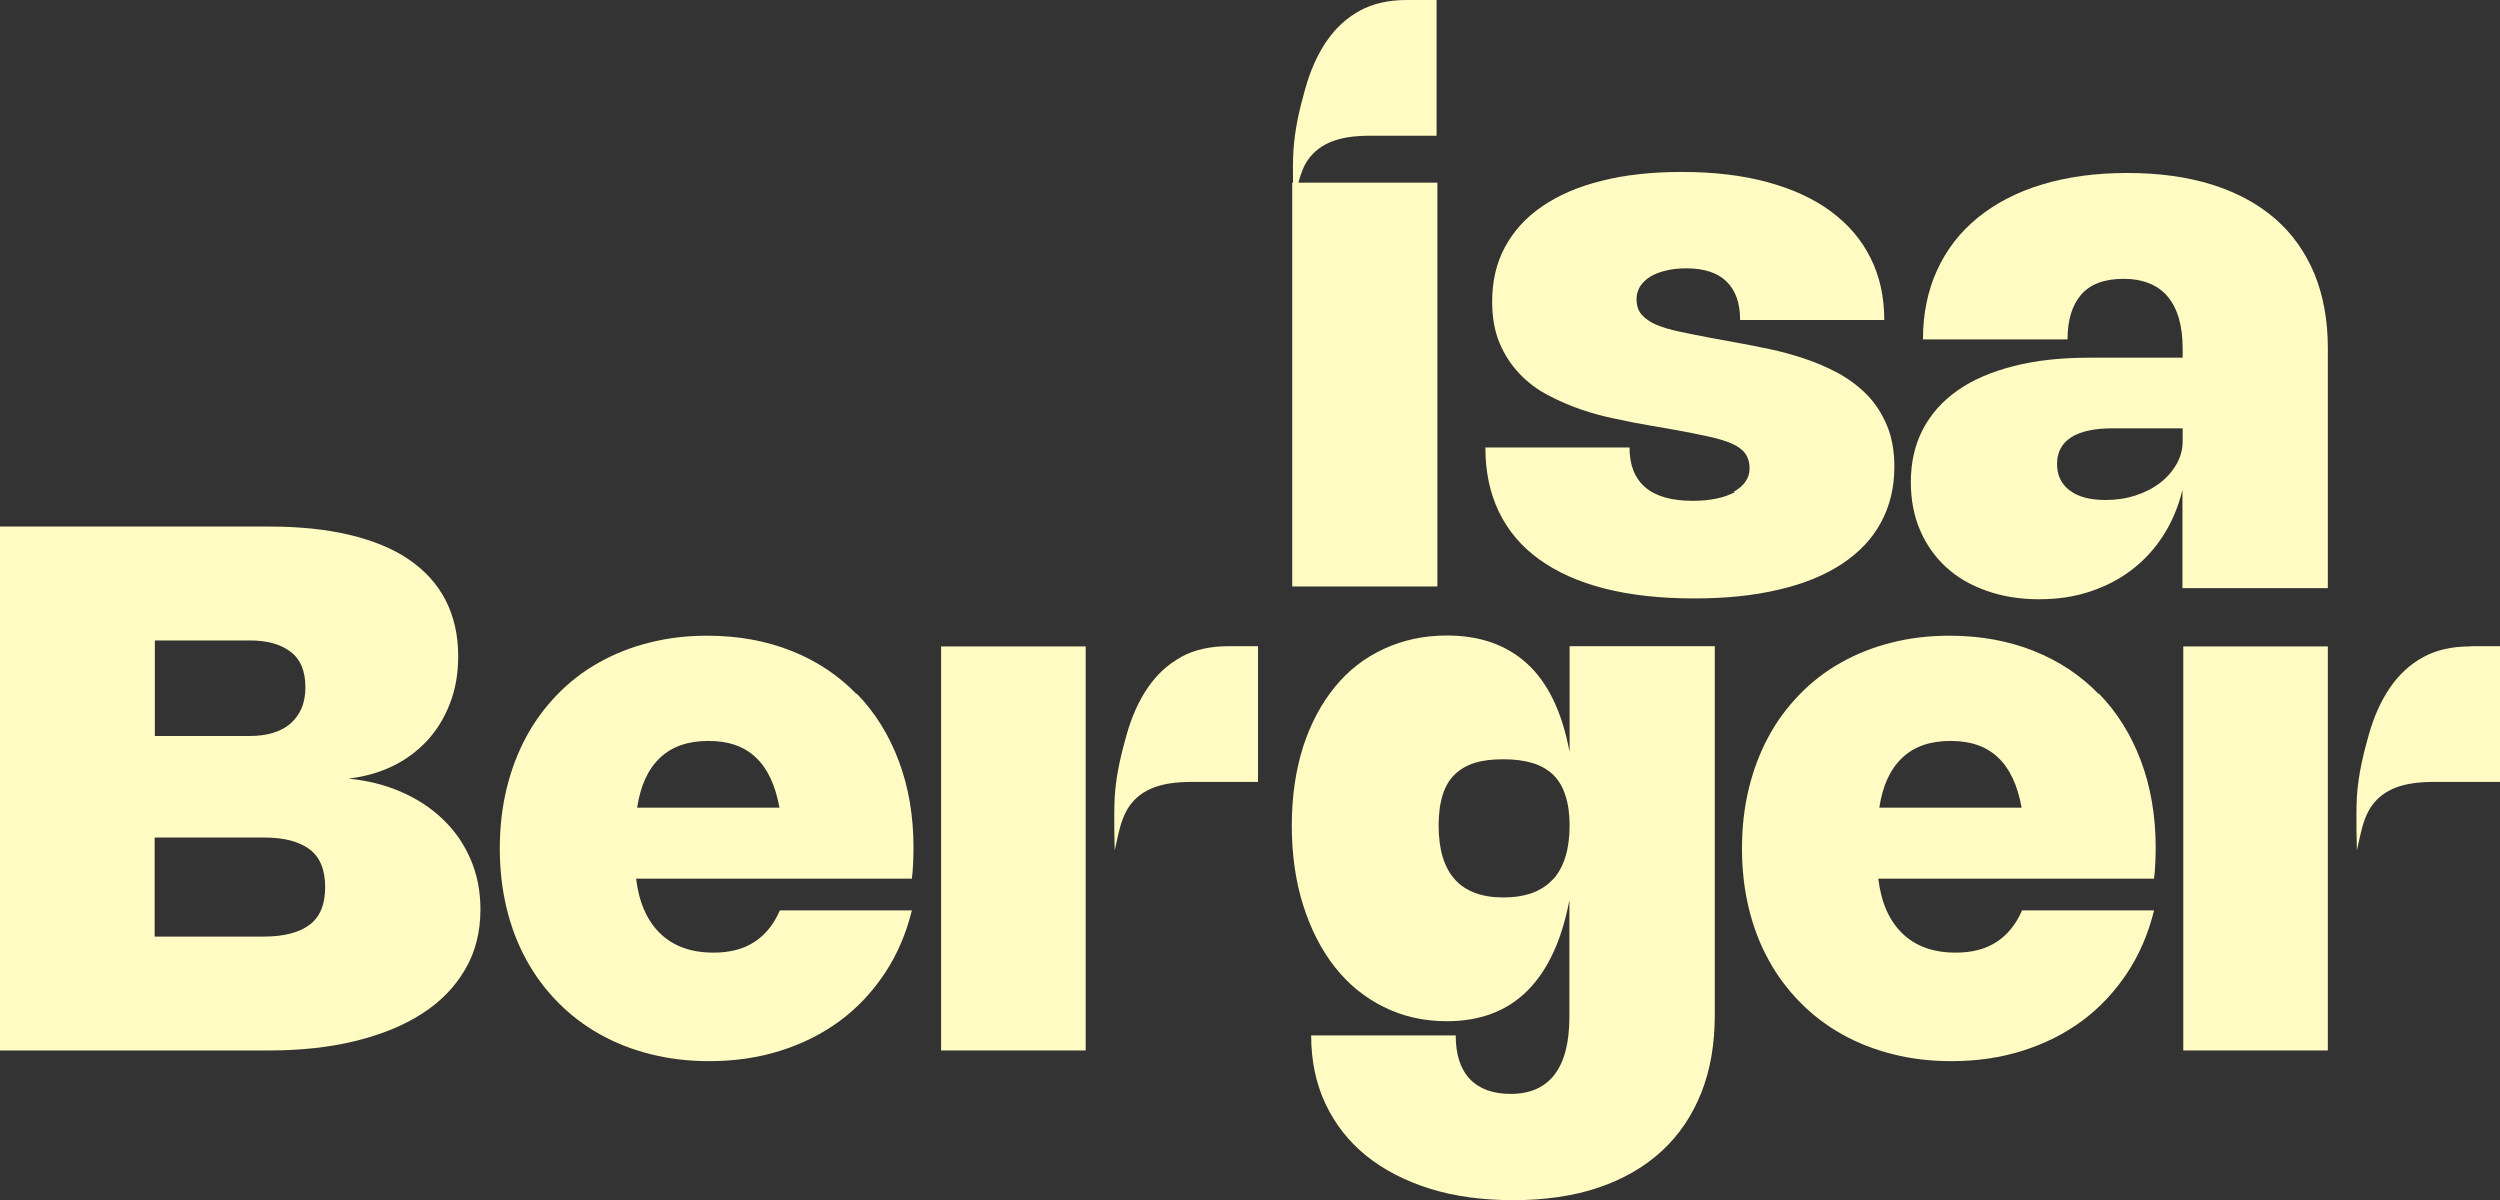<?xml version="1.0" encoding="UTF-8"?>
<svg id="Layer_1" xmlns="http://www.w3.org/2000/svg" version="1.1" viewBox="0 0 121.4 58.28">
  <rect x="0" y="0" width="121.4" height="58.28" fill="#333333" stroke="none"/>
  <!-- Generator: Adobe Illustrator 29.7.1, SVG Export Plug-In . SVG Version: 2.1.1 Build 8)  -->
  <defs>
    <style>
      .st0 {
        fill: #fffbc2;
      }
    </style>
  </defs>
  <path class="st0" d="M84.24,23.9c-.25.13-.54.24-.88.31-.34.07-.73.11-1.16.11-1.03,0-1.8-.22-2.31-.66-.51-.44-.76-1.08-.76-1.93h-7c0,1.18.22,2.22.66,3.13.44.91,1.09,1.68,1.95,2.3.86.62,1.92,1.1,3.18,1.42,1.26.32,2.71.48,4.34.48,1.55,0,2.92-.14,4.13-.43,1.21-.28,2.23-.7,3.06-1.25s1.46-1.21,1.89-2.01c.43-.79.65-1.69.65-2.7,0-.77-.12-1.44-.36-2.01s-.56-1.07-.96-1.48-.87-.76-1.39-1.05c-.52-.28-1.07-.52-1.64-.71-.57-.19-1.14-.35-1.72-.47s-1.12-.23-1.63-.32l-1.31-.24c-.53-.1-1.01-.2-1.44-.29-.43-.09-.8-.2-1.11-.33-.31-.13-.54-.3-.71-.49s-.25-.45-.25-.76c0-.22.06-.42.17-.61.12-.18.28-.34.49-.47.21-.13.47-.23.76-.3s.63-.11.99-.11c.87,0,1.52.21,1.96.64.44.43.66,1.05.66,1.87h7c0-1.12-.22-2.13-.67-3.02-.44-.89-1.09-1.64-1.93-2.26-.84-.62-1.87-1.09-3.09-1.42-1.22-.33-2.6-.49-4.15-.49-1.45,0-2.74.14-3.88.43-1.14.28-2.1.7-2.89,1.24-.79.54-1.39,1.2-1.81,1.98-.42.78-.62,1.66-.62,2.65,0,.77.12,1.44.36,2.01.24.57.57,1.07.97,1.49s.86.77,1.38,1.04,1.06.51,1.62.7,1.11.34,1.67.45c.55.12,1.06.22,1.53.3l1.32.23c.62.11,1.16.22,1.62.32.46.1.84.21,1.14.34s.53.29.67.48c.14.19.22.44.22.74,0,.24-.07.45-.2.64-.13.19-.32.35-.57.49Z"/>
  <path class="st0" d="M113.04,28.54v-11.63c0-1.35-.22-2.56-.65-3.61-.44-1.05-1.07-1.95-1.9-2.67s-1.85-1.28-3.06-1.66c-1.21-.38-2.58-.57-4.13-.57s-2.92.19-4.14.56c-1.22.37-2.26.91-3.12,1.61-.86.7-1.51,1.54-1.97,2.54-.46,1-.69,2.12-.69,3.37h7.02c0-.94.22-1.66.66-2.17s1.13-.77,2.06-.77,1.67.29,2.15.87.72,1.42.72,2.51v.45h-4.54c-1.37,0-2.59.13-3.67.41-1.07.27-1.98.66-2.72,1.18-.74.52-1.3,1.15-1.69,1.9-.39.75-.58,1.6-.58,2.56,0,.85.15,1.63.45,2.33.3.7.72,1.29,1.26,1.79s1.2.88,1.97,1.15c.76.27,1.61.41,2.54.41s1.71-.12,2.47-.37c.76-.25,1.44-.6,2.04-1.06.6-.46,1.11-1.01,1.53-1.67.42-.65.73-1.39.93-2.21v4.77h7.05ZM105.69,22.54c-.2.35-.46.65-.8.91s-.73.46-1.19.61-.94.22-1.46.22c-.74,0-1.32-.15-1.73-.46-.41-.31-.62-.73-.62-1.29s.23-1,.68-1.29c.45-.29,1.12-.44,2-.44h3.42v.62c0,.39-.1.76-.29,1.11Z"/>
  <path class="st0" d="M21.5,39.78c-.57-.55-1.25-.99-2.03-1.33-.78-.34-1.63-.55-2.55-.64.77-.09,1.48-.29,2.13-.6s1.21-.73,1.69-1.24c.47-.51.84-1.11,1.11-1.81.27-.69.4-1.46.4-2.3,0-1.03-.21-1.94-.62-2.73-.41-.79-1.01-1.44-1.79-1.97-.78-.53-1.74-.92-2.88-1.19-1.14-.27-2.43-.4-3.87-.4H0v25.44h13.08c1.52,0,2.92-.15,4.18-.46,1.26-.31,2.34-.75,3.24-1.33s1.6-1.3,2.09-2.15c.5-.85.74-1.82.74-2.91,0-.88-.16-1.7-.48-2.44-.32-.74-.77-1.39-1.34-1.93ZM7.51,31.1h4.61c.85,0,1.51.18,1.99.55.48.36.72.94.72,1.71,0,.4-.06.74-.19,1.04-.13.3-.31.54-.54.74-.23.2-.52.35-.85.45s-.71.15-1.12.15h-4.61v-4.63ZM15.03,44.91c-.51.38-1.25.57-2.22.57h-5.3v-4.81h5.31c.97,0,1.7.19,2.21.57.51.38.76,1,.76,1.84s-.25,1.45-.76,1.83Z"/>
  <path class="st0" d="M41.6,33.71c-.88-.91-1.93-1.61-3.16-2.1s-2.59-.74-4.09-.74c-1,0-1.95.11-2.83.34-.89.22-1.7.55-2.45.97s-1.42.94-2.01,1.55c-.59.61-1.1,1.29-1.51,2.06-.41.76-.73,1.6-.95,2.51-.22.91-.33,1.88-.33,2.9s.11,1.99.33,2.9.54,1.75.96,2.51c.42.77.93,1.45,1.53,2.06.6.61,1.28,1.13,2.03,1.55s1.58.75,2.47.97c.9.23,1.85.34,2.86.34,1.23,0,2.39-.17,3.46-.51s2.03-.82,2.88-1.45c.85-.63,1.57-1.4,2.17-2.3.6-.9,1.04-1.92,1.32-3.06h-6.41c-.3.69-.72,1.2-1.25,1.54-.53.34-1.18.51-1.97.51-1.09,0-1.95-.31-2.59-.93-.64-.62-1.03-1.5-1.17-2.66h13.39c.03-.24.05-.48.06-.74s.02-.51.02-.76c0-1.55-.24-2.96-.72-4.23-.48-1.27-1.16-2.36-2.04-3.26ZM30.94,39.22c.16-1.07.53-1.87,1.11-2.42s1.36-.82,2.35-.82,1.74.27,2.3.8c.57.53.95,1.34,1.15,2.44h-6.91Z"/>
  <path class="st0" d="M76.21,36.47c-.36-1.9-1.04-3.31-2.04-4.23-1-.92-2.3-1.38-3.91-1.38-1.12,0-2.13.22-3.06.65-.93.43-1.72,1.04-2.38,1.85s-1.17,1.77-1.54,2.9c-.36,1.14-.55,2.41-.55,3.82s.18,2.7.55,3.87c.37,1.17.88,2.17,1.54,3.01.66.84,1.45,1.48,2.38,1.94.92.46,1.94.69,3.06.69,1.61,0,2.92-.49,3.91-1.48s1.67-2.45,2.04-4.4v5.66c0,1.25-.24,2.18-.72,2.81-.48.63-1.2.94-2.14.94-.85,0-1.51-.24-1.97-.72-.46-.48-.69-1.19-.69-2.12h-7.02c0,1.22.23,2.33.69,3.31s1.12,1.83,1.97,2.52c.85.69,1.89,1.23,3.1,1.61,1.21.38,2.57.56,4.07.56s2.91-.2,4.12-.61,2.23-1,3.07-1.77c.84-.77,1.47-1.71,1.92-2.82.44-1.11.66-2.37.66-3.78v-17.92h-7.05v5.08ZM75.41,42.7c-.54.59-1.34.88-2.41.88-2.09,0-3.14-1.17-3.14-3.5,0-.59.07-1.08.2-1.49.13-.41.33-.74.59-.99s.59-.44.98-.56c.39-.12.85-.17,1.38-.17s1,.06,1.4.18c.4.12.73.31,1,.56.27.26.47.59.6,1,.14.41.21.9.21,1.47,0,1.16-.27,2.03-.8,2.62Z"/>
  <path class="st0" d="M101.92,33.71c-.88-.91-1.93-1.61-3.16-2.1s-2.59-.74-4.09-.74c-1,0-1.95.11-2.83.34-.89.22-1.7.55-2.45.97s-1.42.94-2.01,1.55c-.59.61-1.1,1.29-1.51,2.06-.41.76-.73,1.6-.95,2.51-.22.91-.33,1.88-.33,2.9s.11,1.99.33,2.9.54,1.75.96,2.51c.42.77.93,1.45,1.53,2.06.6.61,1.28,1.13,2.03,1.55s1.58.75,2.47.97c.9.23,1.85.34,2.86.34,1.23,0,2.39-.17,3.46-.51s2.03-.82,2.88-1.45c.85-.63,1.57-1.4,2.17-2.3.6-.9,1.04-1.92,1.32-3.06h-6.41c-.3.69-.72,1.2-1.25,1.54-.53.34-1.18.51-1.97.51-1.09,0-1.95-.31-2.59-.93-.64-.62-1.03-1.5-1.17-2.66h13.39c.03-.24.05-.48.06-.74s.02-.51.02-.76c0-1.55-.24-2.96-.72-4.23-.48-1.27-1.16-2.36-2.04-3.26ZM91.26,39.22c.16-1.07.53-1.87,1.11-2.42s1.36-.82,2.35-.82,1.74.27,2.3.8c.57.53.95,1.34,1.15,2.44h-6.91Z"/>
  <polygon class="st0" points="113.04 31.39 106.02 31.39 106.02 51.01 113.07 51.01 113.07 51.01 113.04 51.01 113.04 31.39"/>
  <path class="st0" d="M119.95,31.39c-.88,0-1.64.17-2.28.52-.64.35-1.17.84-1.61,1.48-.44.64-.79,1.42-1.04,2.32-.25.89-.5,1.88-.57,2.99-.05.97,0,2.6,0,2.6.15-.68.06-.28.15-.68.13-.6.3-1.11.58-1.5s.66-.68,1.15-.87c.48-.19,1.1-.28,1.85-.28h3.23v-6.59h-1.45Z"/>
  <polygon class="st0" points="52.72 31.39 45.7 31.39 45.7 51.01 52.75 51.01 52.75 51.01 52.72 51.01 52.72 31.39"/>
  <path class="st0" d="M57.35,31.91c-.64.35-1.17.84-1.61,1.48-.44.64-.79,1.42-1.04,2.32-.25.89-.5,1.88-.57,2.99-.05.97,0,2.6,0,2.6.15-.68.06-.28.15-.68.13-.6.3-1.11.58-1.5s.66-.68,1.15-.87c.48-.19,1.1-.28,1.85-.28h3.23v-6.59h-1.45c-.88,0-1.64.17-2.28.52Z"/>
  <path class="st0" d="M69.79,8.87h-6.74c.12-.44.26-.83.48-1.13.28-.39.66-.68,1.15-.87.48-.19,1.1-.28,1.85-.28h3.23V0h-1.45c-.88,0-1.64.17-2.28.52-.64.35-1.17.84-1.61,1.48-.44.64-.79,1.42-1.04,2.32-.25.89-.5,1.88-.57,2.99-.03.45-.03,1.05-.02,1.56h-.04v19.61h7.05V8.87Z"/>
</svg>